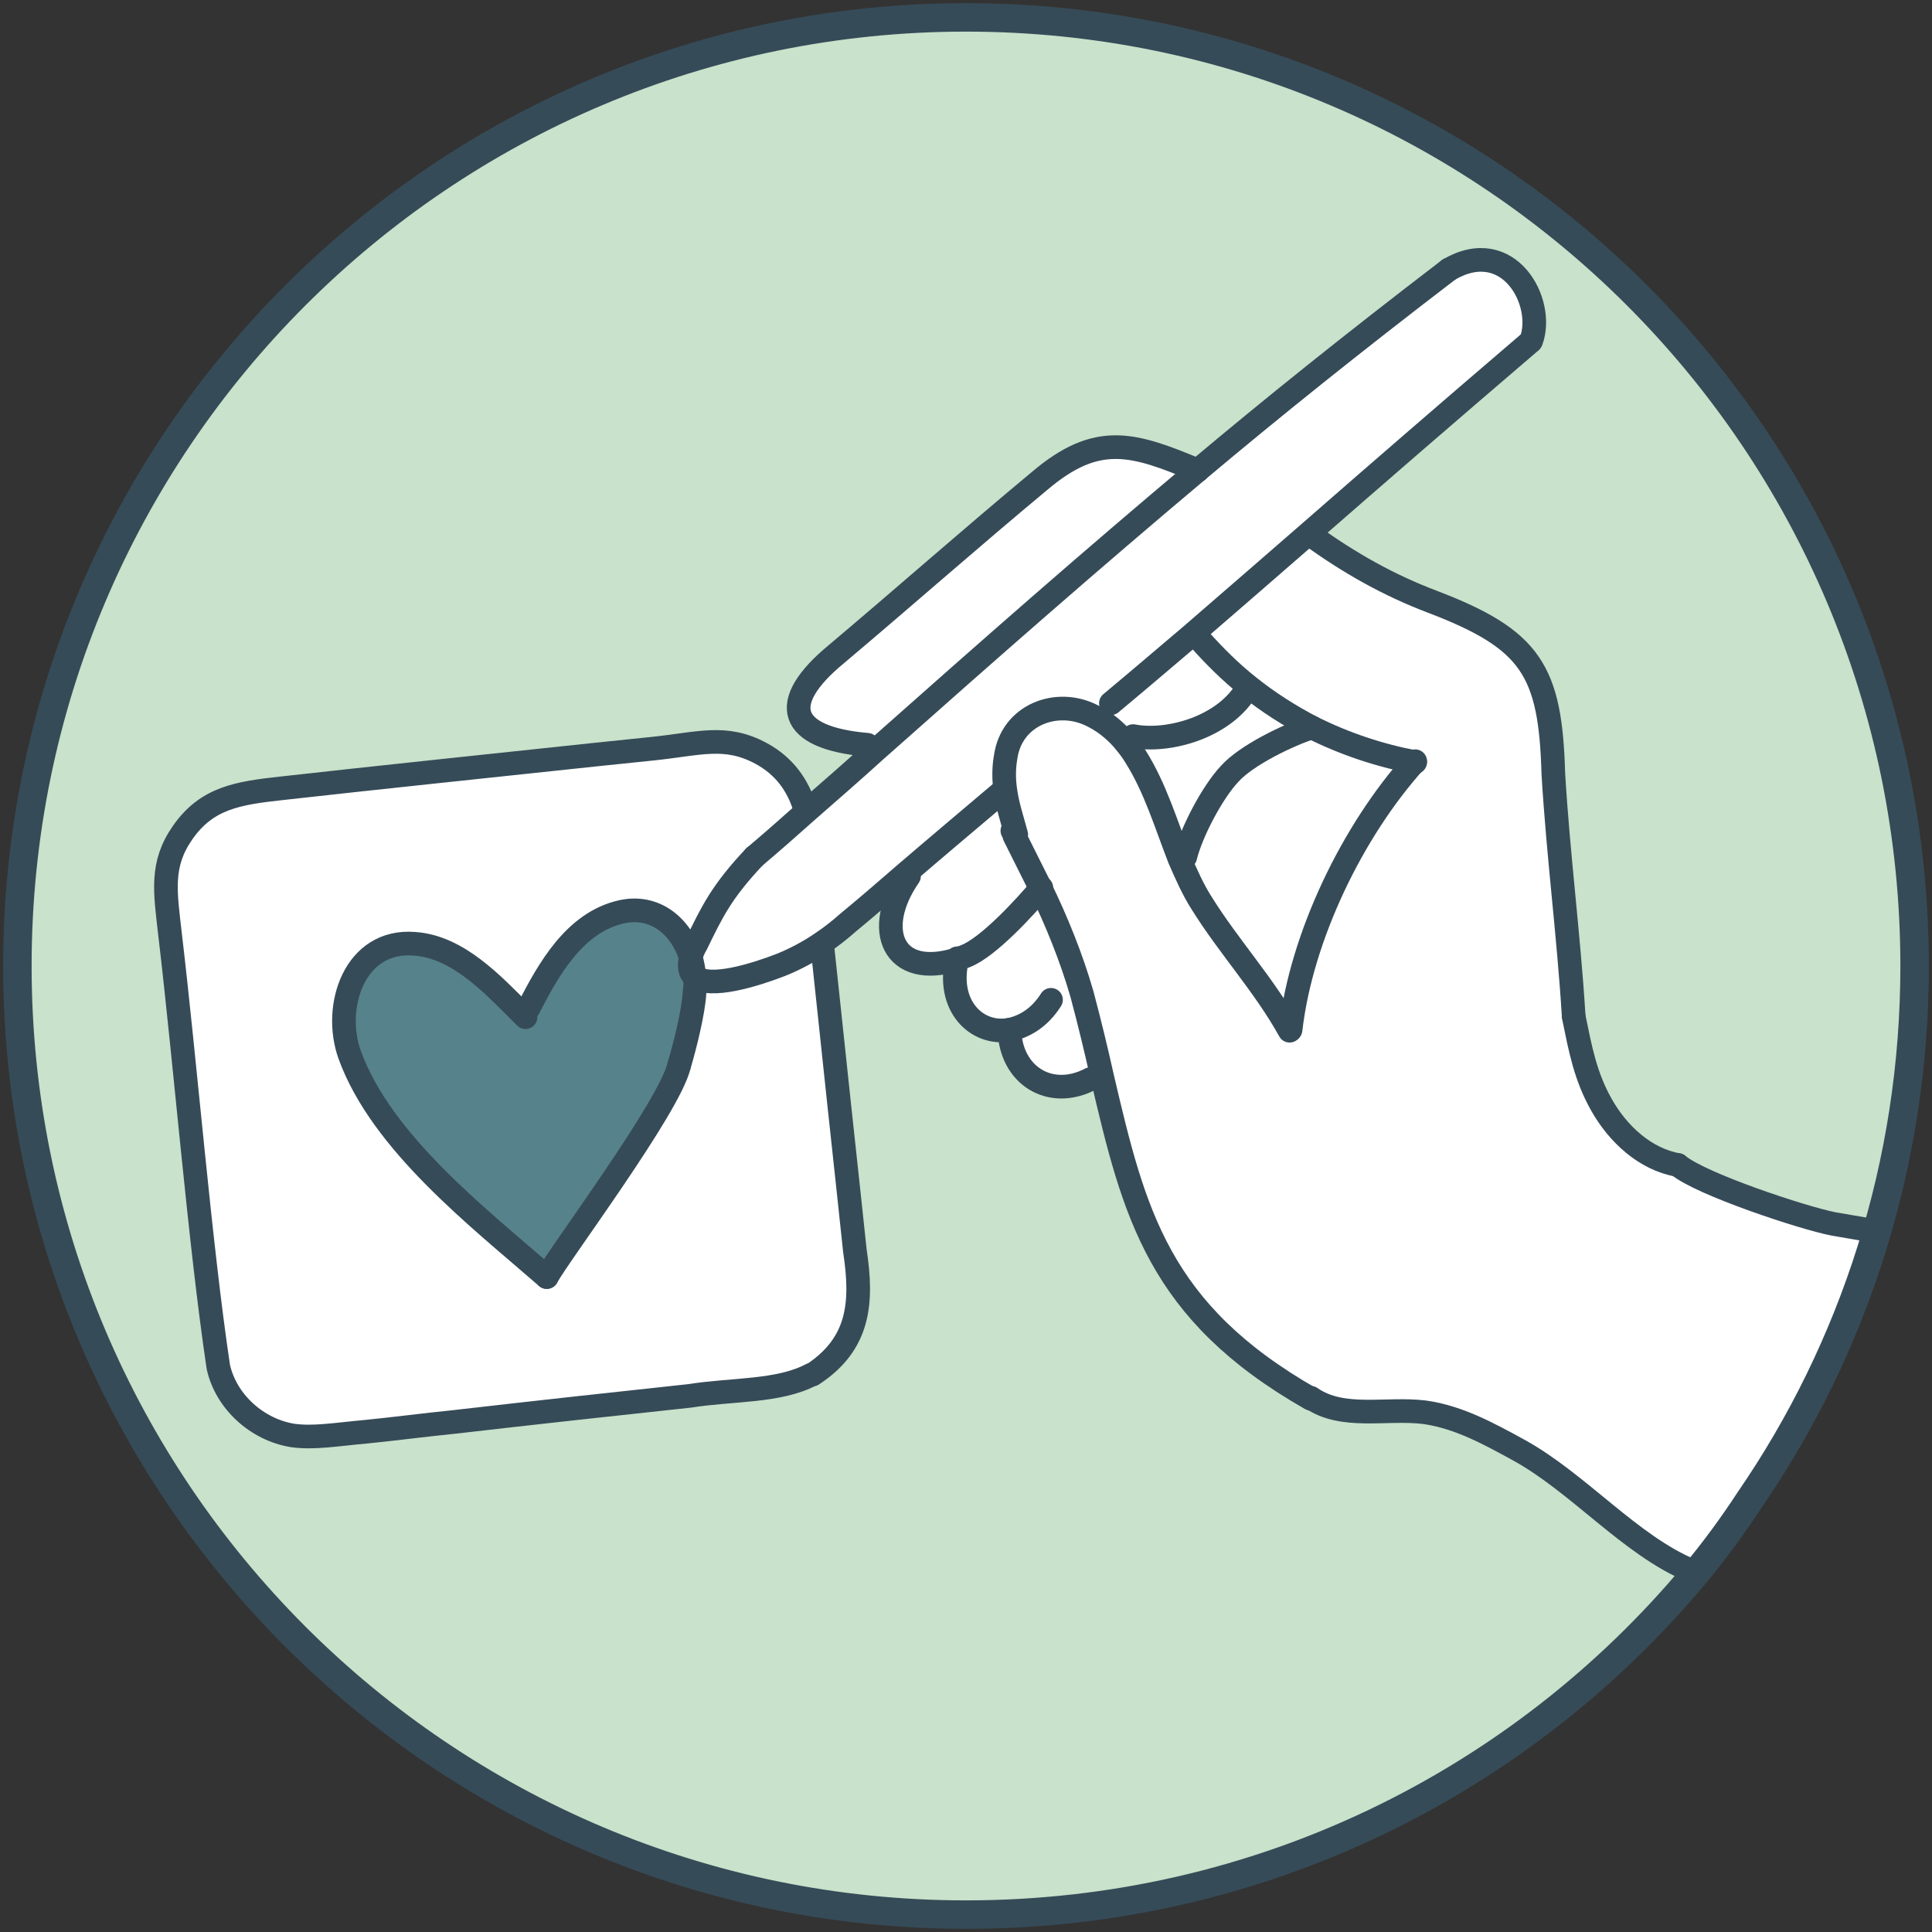 <svg xml:space="preserve" style="enable-background:new 0 0 200 200;" viewBox="0 0 200 200" y="0px" x="0px" xmlns:xlink="http://www.w3.org/1999/xlink" xmlns="http://www.w3.org/2000/svg" id="Layer_1" version="1.1">
<rect x="0" y="0" width="200" height="200" fill="#333333" stroke="none"/>
<style type="text/css">
	.st0{fill:#C8E2CB;}
	.st1{fill:#FFFFFF;}
	.st2{fill:#56828C;}
	.st3{fill:none;stroke:#3A6065;stroke-width:2.092;stroke-linecap:round;stroke-linejoin:round;stroke-miterlimit:10;}
	.st4{fill:none;stroke:#364B58;stroke-width:2.092;stroke-linecap:round;stroke-linejoin:round;stroke-miterlimit:10;}
	.st5{fill:none;stroke:#3A6065;stroke-width:1.99;stroke-linecap:round;stroke-linejoin:round;stroke-miterlimit:10;}
	.st6{fill:none;stroke:#3A6065;stroke-width:1.986;stroke-linecap:round;stroke-linejoin:round;stroke-miterlimit:10;}
	.st7{fill:none;stroke:#3A6065;stroke-width:1.995;stroke-linecap:round;stroke-linejoin:round;stroke-miterlimit:10;}
	.st8{fill:none;stroke:#364B58;stroke-width:3;stroke-miterlimit:10;}
	.st9{fill:none;stroke:#364B58;stroke-width:2.492;stroke-linecap:round;stroke-linejoin:round;stroke-miterlimit:10;}
	.st10{fill:#C8E2CB;stroke:#364B58;stroke-width:2.951;stroke-miterlimit:10;}
	.st11{fill:none;stroke:#364B58;stroke-width:2.947;stroke-miterlimit:10;}
	.st12{fill:none;stroke:#364B58;stroke-width:2.448;stroke-linecap:round;stroke-linejoin:round;stroke-miterlimit:10;}
</style>
<g>
	<g id="XMLID_00000127022766902319519880000002714058379782552486_">
		<g>
			<g>
				<path d="M193.3,127.3c-1.2-0.2-2.3-0.4-3.5-0.6c-3.1-0.6-13.7-4.1-16.1-6.1c-3.4-0.6-6.2-3.1-7.9-6.2
					c-1.7-3-2.2-5.8-2.9-9.2c-0.4-8.3-1.6-16.7-2.1-25c-0.2-10.7-2.3-14-12.5-17.8c-4.5-1.8-8.6-4-12.6-6.9l-0.3-0.3
					c7.1-6.2,13.9-12.1,22.9-19.8c1.6-4-2.3-11-8.5-7.4c-10.2,7.9-18.4,14.5-25.9,20.7l0,0c-6.7-2.8-10.4-4-16.4,1.1
					c-7.1,5.9-14,12-21,17.9c-6.3,5.1-5,8.7,3.2,9.4l0.7,0.7c-2.2,1.9-4.5,4-6.9,6.1l-0.3-0.3c-0.7-2.3-2-4.3-4.5-5.6
					c-3.7-2-6.4-1-11.3-0.6c-1.9,0.2-3.8,0.4-5.8,0.6c-10.4,1.1-22.8,2.5-32.6,3.5c-4.6,0.4-7.9,0.9-10.3,4.6
					c-2.3,3.3-1.7,6.1-1.3,10.5c1.6,13.5,3.2,32.1,5,44.8c0.8,3.6,4.1,6.6,7.7,7.1c2.2,0.3,4.4-0.1,7.7-0.4c3-0.3,5.9-0.6,9-1
					c7.8-0.8,16.9-1.8,24.4-2.7c4.5-0.7,9.3-0.4,12.6-2.2l0.1,0c5-3.2,5.2-7.4,4.4-12.8c-0.5-4.8-1-9.3-1.6-14.9
					c-0.5-4.8-1.2-11.3-1.8-16.9c0.9-0.6,1.8-1.3,2.7-2.1c1.7-1.4,3.8-3.2,6.1-5.2l0.2,0.3c-3.8,5.5-1.7,10.7,5,8.6
					c-1.2,4.9,2,7.9,5.4,7.3c0.1,4.7,4.2,7.3,8.4,5.1l1.3-0.3c3.3,14.1,5.8,24.3,21.6,33.3v0c3.3,2.3,7.8,1,11.8,1.5
					c3.5,0.4,6.6,2.2,9.7,3.9c6.1,3.4,11.6,9.9,17.9,12.5l0.4,0.3c-18,21.6-45.1,35.3-75.5,35.3c-54.2,0-98.2-44-98.2-98.2
					c0-54.2,44-98.2,98.2-98.2c54.3,0,98.2,44,98.2,98.2c0,20.5-6.3,39.6-17.1,55.3c0.2-0.5,0.5-1,0.8-1.5
					C187,145.6,191.2,137.5,193.3,127.3z" class="st0"></path>
				<path d="M107.8,91.9c-0.9-1.8-1.8-3.6-2.7-5.4l0.2-0.1c-0.4-1.5-0.9-3-1.1-4.4c-0.2-1.2-0.2-2.5,0-3.6
					c0.6-4.4,5.3-6.2,9-4.3c1.2,0.6,2.2,1.4,3.1,2.4c0.5,0.6,1,1.2,1.4,1.9c2,3.2,3.1,6.9,4.5,10.5c0.7,1.6,1.4,3.2,2.3,4.6
					c2.8,4.5,6.5,8.5,9.1,13.2c1-9.6,6.4-20.6,12.9-27.8c-3.8-0.6-7.4-1.9-10.7-3.6c-2.3-1.2-4.5-2.6-6.5-4.2
					c-1.9-1.5-3.6-3.1-5.2-5l-0.7-0.4c4.4-3.8,8.3-7.2,12.1-10.5l0.3,0.3c4,2.9,8.1,5.2,12.6,6.9c10.2,3.9,12.2,7.1,12.5,17.8
					c0.5,8.4,1.6,16.8,2.1,25c0.7,3.4,1.2,6.2,2.9,9.2c1.7,3,4.5,5.6,7.9,6.2c2.4,2,13,5.5,16.1,6.1c1.2,0.2,2.3,0.4,3.5,0.6
					c-2.1,10.2-6.3,18.3-11.3,26.6c-0.3,0.5-0.6,1-0.8,1.5c-1.8,2.6-3.7,5.1-5.7,7.6l-0.4-0.3c-6.3-2.6-11.7-9.1-17.9-12.5
					c-3.1-1.7-6.2-3.4-9.7-3.9c-4-0.5-8.5,0.8-11.8-1.5v0c-15.8-9-18.3-19.2-21.6-33.3c-0.6-2.7-1.3-5.6-2.1-8.6
					C111,99,109.5,95.4,107.8,91.9z" class="st1"></path>
				<path d="M123.4,65.7l0.7,0.4c1.6,1.8,3.3,3.5,5.2,5c-2.3,4.2-8.3,5.8-11.9,5.1l-1.1,0.3c-0.9-1-1.9-1.8-3.1-2.4
					c-3.7-2-8.5-0.1-9,4.3c-0.2,1.1-0.2,2.4,0,3.6l-0.3,0.1c-2.6,2.2-6.4,5.4-9.9,8.4c-2.3,1.9-4.4,3.7-6.1,5.2
					c-0.9,0.7-1.8,1.4-2.7,2.1c-1.4,0.9-2.8,1.7-4.3,2.3c-2.6,1-7.3,2.5-8.9,1.2c-0.1-0.7-0.2-1.4-0.4-2c0.1-0.4,0.3-0.9,0.6-1.4
					c1.6-3.4,2.6-5.4,6-9c1.9-1.6,3.7-3.2,5.5-4.8c2.4-2.1,4.7-4.1,6.9-6.1c12.5-11.1,22.3-19.7,33.6-29.2
					c7.5-6.3,15.7-12.9,25.9-20.7c6.2-3.6,10,3.4,8.5,7.4c-9.1,7.6-15.9,13.6-22.9,19.8C131.7,58.5,127.7,61.9,123.4,65.7z" class="st1"></path>
				<path d="M146.5,78.8C140,86,134.7,97,133.6,106.6c-2.6-4.7-6.3-8.7-9.1-13.2c-0.9-1.5-1.7-3-2.3-4.6l0.6-0.1
					c0.6-2.5,2.8-6.7,4.6-8.6c1.7-1.9,6-4,8.5-4.8C139.1,77,142.7,78.2,146.5,78.8z" class="st1"></path>
				<path d="M129.2,71.1c2,1.6,4.2,3,6.5,4.2c-2.4,0.8-6.7,2.9-8.5,4.8c-1.7,1.9-4,6.2-4.6,8.6l-0.6,0.1
					c-1.4-3.5-2.5-7.3-4.5-10.5c-0.4-0.7-0.9-1.3-1.4-1.9l1.1-0.3C120.9,76.9,127,75.3,129.2,71.1z" class="st1"></path>
				<path d="M124.1,48.7L124.1,48.7c-11.3,9.5-21.1,18.1-33.6,29.2l-0.7-0.7c-8.2-0.7-9.4-4.3-3.2-9.4
					c7-5.9,13.9-12,21-17.9C113.7,44.7,117.3,45.9,124.1,48.7z" class="st1"></path>
				<path d="M104.5,106.6c-3.4,0.6-6.6-2.5-5.4-7.3c0.3-0.1,0.5-0.2,0.8-0.3c2.4-0.9,6.3-5.2,7.9-7.1
					c1.7,3.5,3.2,7.2,4.3,11c0.8,3,1.5,5.9,2.1,8.6l-1.3,0.3C108.7,113.8,104.6,111.2,104.5,106.6z" class="st1"></path>
				<path d="M105.1,86.5c0.9,1.8,1.8,3.6,2.7,5.4c-1.6,1.9-5.5,6.2-7.9,7.1c-0.3,0.1-0.5,0.2-0.8,0.3
					c-6.7,2.1-8.7-3.1-5-8.6l-0.2-0.3c3.5-3,7.3-6.2,9.9-8.4l0.3-0.1c0.2,1.5,0.7,3,1.1,4.4L105.1,86.5z" class="st1"></path>
				<path d="M88.5,129.5c0.8,5.3,0.5,9.6-4.4,12.8l-0.1,0c-3.4,1.8-8.2,1.5-12.6,2.2c-7.5,0.8-16.6,1.8-24.4,2.7
					c-3,0.3-6,0.7-9,1c-3.3,0.3-5.5,0.7-7.7,0.4c-3.7-0.6-6.9-3.5-7.7-7.1c-1.9-12.7-3.4-31.3-5-44.8c-0.5-4.4-1-7.2,1.3-10.5
					c2.5-3.6,5.7-4.1,10.3-4.6c9.8-1.1,22.3-2.4,32.6-3.5c2-0.2,3.9-0.4,5.8-0.6C72.4,77,75.1,76,78.8,78c2.4,1.3,3.8,3.3,4.5,5.6
					l0.3,0.3c-1.8,1.5-3.6,3.1-5.5,4.8c-3.4,3.6-4.4,5.7-6,9c-0.3,0.5-0.5,1-0.6,1.4c-1-3.2-3.6-5.5-7.2-4.7
					c-4.7,1.1-7.4,5.9-9.6,10h0l-0.6,0.6c-3.1-3.1-6.7-7-11.2-7.3c-6.2-0.5-8.5,6.5-6.7,11.5c3.3,9.1,13.4,16.9,20.4,23
					c1.3-2.4,12.7-17.6,13.7-21.9c0.5-1.9,1.5-5.6,1.6-7.6c0-0.5,0-1,0-1.6c1.6,1.3,6.3-0.2,8.9-1.2c1.5-0.6,3-1.4,4.3-2.3
					c0.6,5.7,1.3,12.1,1.8,16.9C87.5,120.2,88,124.6,88.5,129.5z" class="st1"></path>
				<path d="M54.2,105l0.6-0.6h0c2.1-4.1,4.8-8.9,9.6-10c3.5-0.8,6.2,1.5,7.2,4.7c-0.2,1-0.1,1.6,0.4,2
					c0.1,0.5,0.1,1,0,1.6c-0.1,2-1,5.6-1.6,7.6c-1,4.3-12.4,19.5-13.7,21.9c-7-6.1-17.1-13.9-20.4-23c-1.8-5,0.5-12,6.7-11.5
					C47.4,98.1,51,101.9,54.2,105z" class="st2"></path>
				<path d="M71.5,99.2c0.2,0.6,0.3,1.3,0.4,2C71.4,100.8,71.2,100.2,71.5,99.2z" class="st0"></path>
			</g>
			<g>
				<path d="M175.5,162.9c-18,21.6-45.1,35.3-75.5,35.3c-54.2,0-98.2-44-98.2-98.2c0-54.2,44-98.2,98.2-98.2
					c54.3,0,98.2,44,98.2,98.2c0,20.5-6.3,39.6-17.1,55.3C179.4,157.9,177.5,160.5,175.5,162.9z" class="st11"></path>
				<path d="M78.1,88.7c1.9-1.6,3.7-3.2,5.5-4.8c2.4-2.1,4.7-4.1,6.9-6.1c12.5-11.1,22.3-19.7,33.6-29.2
					c7.5-6.3,15.7-12.9,25.9-20.7" class="st12"></path>
				<path d="M115,72.8c3-2.5,5.8-4.9,8.4-7.1c4.4-3.8,8.3-7.2,12.1-10.5c7.1-6.2,13.9-12.1,22.9-19.8" class="st12"></path>
				<path d="M150,27.9c6.2-3.6,10,3.4,8.5,7.4" class="st12"></path>
				<path d="M89.8,77.1c-8.2-0.7-9.4-4.3-3.2-9.4c7-5.9,13.9-12,21-17.9c6-5.1,9.7-3.9,16.4-1.1" class="st12"></path>
				<path d="M105.2,86.4c-0.4-1.5-0.9-3-1.1-4.4c-0.2-1.2-0.2-2.5,0-3.6c0.6-4.4,5.3-6.2,9-4.3
					c1.2,0.6,2.2,1.4,3.1,2.4c0.5,0.6,1,1.2,1.4,1.9c2,3.2,3.1,6.9,4.5,10.5c0.7,1.6,1.4,3.2,2.3,4.6c2.8,4.5,6.5,8.5,9.1,13.2" class="st12"></path>
				<path d="M104.8,86c0.1,0.2,0.2,0.3,0.2,0.5c0.9,1.8,1.8,3.6,2.7,5.4c1.7,3.5,3.2,7.2,4.3,11c0.8,3,1.5,5.9,2.1,8.6
					c3.3,14.1,5.8,24.3,21.6,33.3" class="st12"></path>
				<path d="M135.7,55.4c4,2.9,8.1,5.2,12.6,6.9c10.2,3.9,12.2,7.1,12.5,17.8c0.5,8.4,1.6,16.8,2.1,25" class="st12"></path>
				<path d="M78.1,88.7c-3.4,3.6-4.4,5.7-6,9c-0.3,0.5-0.5,1-0.6,1.4c-0.2,1-0.1,1.6,0.4,2c1.6,1.3,6.3-0.2,8.9-1.2
					c1.5-0.6,3-1.4,4.3-2.3c0.9-0.6,1.8-1.3,2.7-2.1c1.7-1.4,3.8-3.2,6.1-5.2c3.5-3,7.3-6.2,9.9-8.4" class="st12"></path>
				<path d="M124.1,66.1c1.6,1.8,3.3,3.5,5.2,5c2,1.6,4.2,3,6.5,4.2c3.4,1.7,7,2.9,10.7,3.6" class="st12"></path>
				<path d="M146.5,78.8C140,86,134.7,97,133.6,106.6" class="st12"></path>
				<path d="M117.3,76.2c3.6,0.7,9.6-0.9,11.9-5.1" class="st12"></path>
				<path d="M85.1,97.7c0.6,5.7,1.3,12.1,1.8,16.9c0.6,5.6,1.1,10.1,1.6,14.9c0.8,5.3,0.5,9.6-4.4,12.8l-0.1,0
					c-3.4,1.8-8.2,1.5-12.6,2.2c-7.5,0.8-16.6,1.8-24.4,2.7c-3,0.3-6,0.7-9,1c-3.3,0.3-5.5,0.7-7.7,0.4c-3.7-0.6-6.9-3.5-7.7-7.1
					c-1.9-12.7-3.4-31.3-5-44.8c-0.5-4.4-1-7.2,1.3-10.5c2.5-3.6,5.7-4.1,10.3-4.6c9.8-1.1,22.3-2.4,32.6-3.5c2-0.2,3.9-0.4,5.8-0.6
					C72.4,77,75.1,76,78.8,78c2.4,1.3,3.8,3.3,4.5,5.6" class="st12"></path>
				<path d="M94.1,90.7c-3.8,5.5-1.7,10.7,5,8.6c0.3-0.1,0.5-0.2,0.8-0.3c2.4-0.9,6.3-5.2,7.9-7.1l0,0" class="st12"></path>
				<path d="M99.1,99.2C99.1,99.2,99.1,99.2,99.1,99.2c-1.2,4.9,2,8,5.4,7.4c1.5-0.3,3.1-1.2,4.3-3.1" class="st12"></path>
				<path d="M104.5,106.6C104.5,106.6,104.5,106.6,104.5,106.6c0.1,4.7,4.2,7.3,8.4,5.1" class="st12"></path>
				<path d="M122.7,88.7c0.6-2.5,2.8-6.7,4.6-8.6c1.7-1.9,6-4,8.5-4.8" class="st12"></path>
				<path d="M175.1,162.6c-6.3-2.6-11.7-9.1-17.9-12.5c-3.1-1.7-6.2-3.4-9.7-3.9c-4-0.5-8.5,0.8-11.8-1.5" class="st12"></path>
				<path d="M173.7,120.6c2.4,2,13,5.5,16.1,6.1c1.2,0.2,2.3,0.4,3.5,0.6" class="st12"></path>
				<path d="M162.9,105.2c0.7,3.4,1.2,6.2,2.9,9.2c1.7,3,4.5,5.6,7.9,6.2" class="st12"></path>
				<path d="M54.4,105.3c-0.1-0.1-0.2-0.2-0.3-0.3c-3.1-3.1-6.7-7-11.2-7.3c-6.2-0.5-8.5,6.5-6.7,11.5
					c3.3,9.1,13.4,16.9,20.4,23" class="st12"></path>
				<path d="M54.7,104.4c2.1-4.1,4.8-8.9,9.6-10c3.5-0.8,6.2,1.5,7.2,4.7c0.2,0.6,0.3,1.3,0.4,2c0.1,0.5,0.1,1,0,1.6
					c-0.1,2-1,5.6-1.6,7.6" class="st12"></path>
				<path d="M70.3,110.3c-1,4.3-12.4,19.5-13.7,21.9" class="st12"></path>
			</g>
		</g>
	</g>
</g>
</svg>
